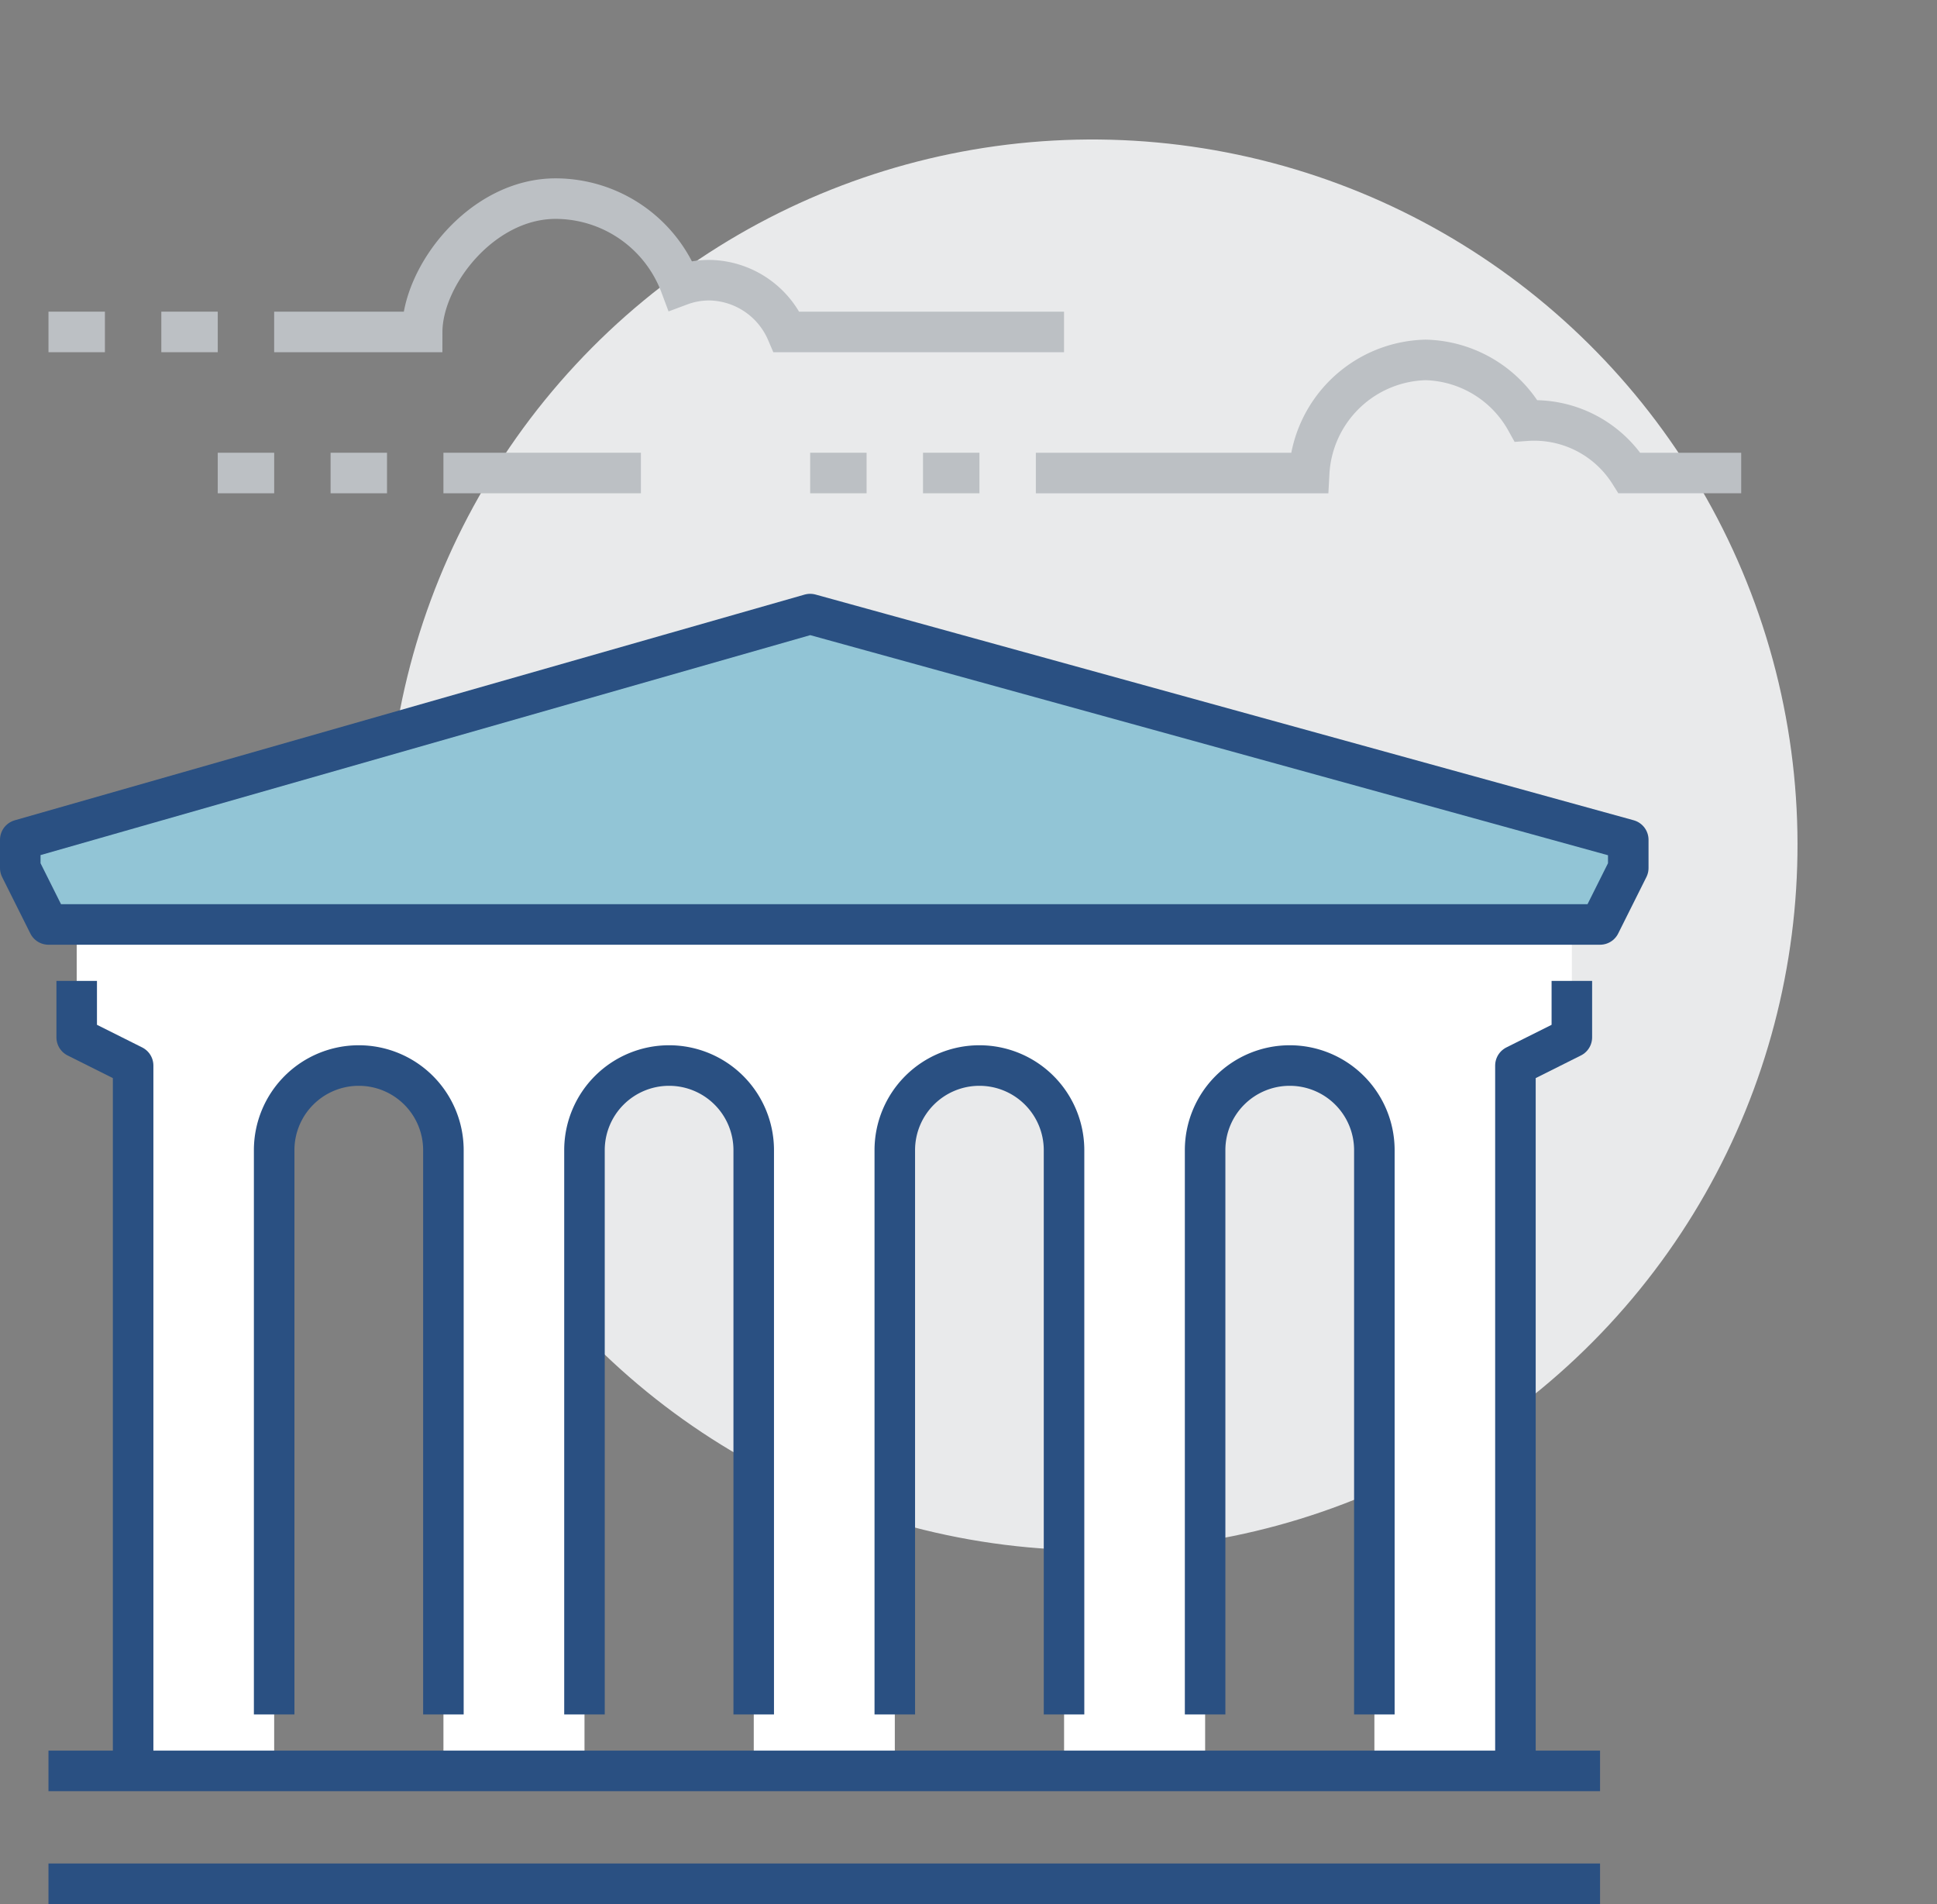 <svg xmlns="http://www.w3.org/2000/svg" width="95.565" height="93.924" viewBox="0 0 95.565 93.924"><rect x="0" y="0" width="95.565" height="93.924" fill="#808080" stroke="none"/><g transform="translate(1)"><ellipse cx="34.795" cy="34.795" rx="34.795" ry="34.795" transform="translate(11.212 67.84) rotate(-77.12)" fill="#e9eaeb"/><path d="M291,126v5.567l2.784,1.393v34.794h6.959v-30.62a4.175,4.175,0,0,1,8.351,0v30.62h6.959v-30.62a4.175,4.175,0,0,1,8.351,0v30.62h6.959v-30.62a4.175,4.175,0,1,1,8.351,0v30.62h6.959v-30.62a4.175,4.175,0,1,1,8.351,0v30.62h6.959V132.96l2.784-1.393V126Z" transform="translate(-288.216 -80.398)" fill="#fff"/><path d="M327.97,115,289,126.134v1.392l1.392,2.784h76.549l1.392-2.784v-1.392Z" transform="translate(-289 -84.708)" fill="#92c5d6" stroke="#2a5082" stroke-linecap="round" stroke-linejoin="round" stroke-width="2"/><path d="M320,163.011V135.175A4.175,4.175,0,0,1,324.175,131h0a4.175,4.175,0,0,1,4.175,4.175v27.836" transform="translate(-276.854 -78.439)" fill="none" stroke="#2a5082" stroke-linejoin="round" stroke-width="2"/><path d="M331,163.011V135.175A4.175,4.175,0,0,1,335.175,131h0a4.175,4.175,0,0,1,4.175,4.175v27.836" transform="translate(-272.544 -78.439)" fill="none" stroke="#2a5082" stroke-linejoin="round" stroke-width="2"/><path d="M309,163.011V135.175A4.175,4.175,0,0,1,313.175,131h0a4.175,4.175,0,0,1,4.175,4.175v27.836" transform="translate(-281.164 -78.439)" fill="none" stroke="#2a5082" stroke-linejoin="round" stroke-width="2"/><path d="M298,163.011V135.175A4.175,4.175,0,0,1,302.175,131h0a4.175,4.175,0,0,1,4.175,4.175v27.836" transform="translate(-285.474 -78.439)" fill="none" stroke="#2a5082" stroke-linejoin="round" stroke-width="2"/><path d="M291,128v2.784l2.784,1.393V166.97" transform="translate(-288.216 -79.614)" fill="none" stroke="#2a5082" stroke-linejoin="round" stroke-width="2"/><path d="M342,166.97V132.177l2.784-1.393V128" transform="translate(-268.234 -79.614)" fill="none" stroke="#2a5082" stroke-linejoin="round" stroke-width="2"/><line x2="76.549" transform="translate(1.392 87.356)" fill="none" stroke="#2a5082" stroke-linejoin="round" stroke-width="2"/><line x2="76.549" transform="translate(1.392 92.924)" fill="none" stroke="#2a5082" stroke-linejoin="round" stroke-width="2"/><g transform="translate(1.392 9.798)"><line x1="9.743" transform="translate(19.485 13.535)" fill="none" stroke="#bcc0c4" stroke-miterlimit="10" stroke-width="2"/><line x1="2.784" transform="translate(13.918 13.535)" fill="none" stroke="#bcc0c4" stroke-miterlimit="10" stroke-width="2"/><line x1="2.784" transform="translate(8.351 13.535)" fill="none" stroke="#bcc0c4" stroke-miterlimit="10" stroke-width="2"/><line x1="2.784" transform="translate(5.567 6.576)" fill="none" stroke="#bcc0c4" stroke-miterlimit="10" stroke-width="2"/><line x1="2.784" transform="translate(0 6.576)" fill="none" stroke="#bcc0c4" stroke-miterlimit="10" stroke-width="2"/><path d="M336.97,106.851H323.286a4.22,4.22,0,0,0-3.734-2.551,4.029,4.029,0,0,0-1.507.253,6.585,6.585,0,0,0-6.16-4.278c-3.633,0-6.578,3.793-6.583,6.576H298" transform="translate(-286.866 -100.275)" fill="none" stroke="#bcc0c4" stroke-miterlimit="10" stroke-width="2"/><path d="M359.8,111.571h-5.51a5.559,5.559,0,0,0-5.105-2.579,5.838,5.838,0,0,0-4.956-3,5.9,5.9,0,0,0-5.744,5.581H325" transform="translate(-276.287 -98.036)" fill="none" stroke="#bcc0c4" stroke-miterlimit="10" stroke-width="2"/><line x1="2.784" transform="translate(43.146 13.535)" fill="none" stroke="#bcc0c4" stroke-miterlimit="10" stroke-width="2"/><line x1="2.784" transform="translate(37.579 13.535)" fill="none" stroke="#bcc0c4" stroke-miterlimit="10" stroke-width="2"/></g></g></svg>